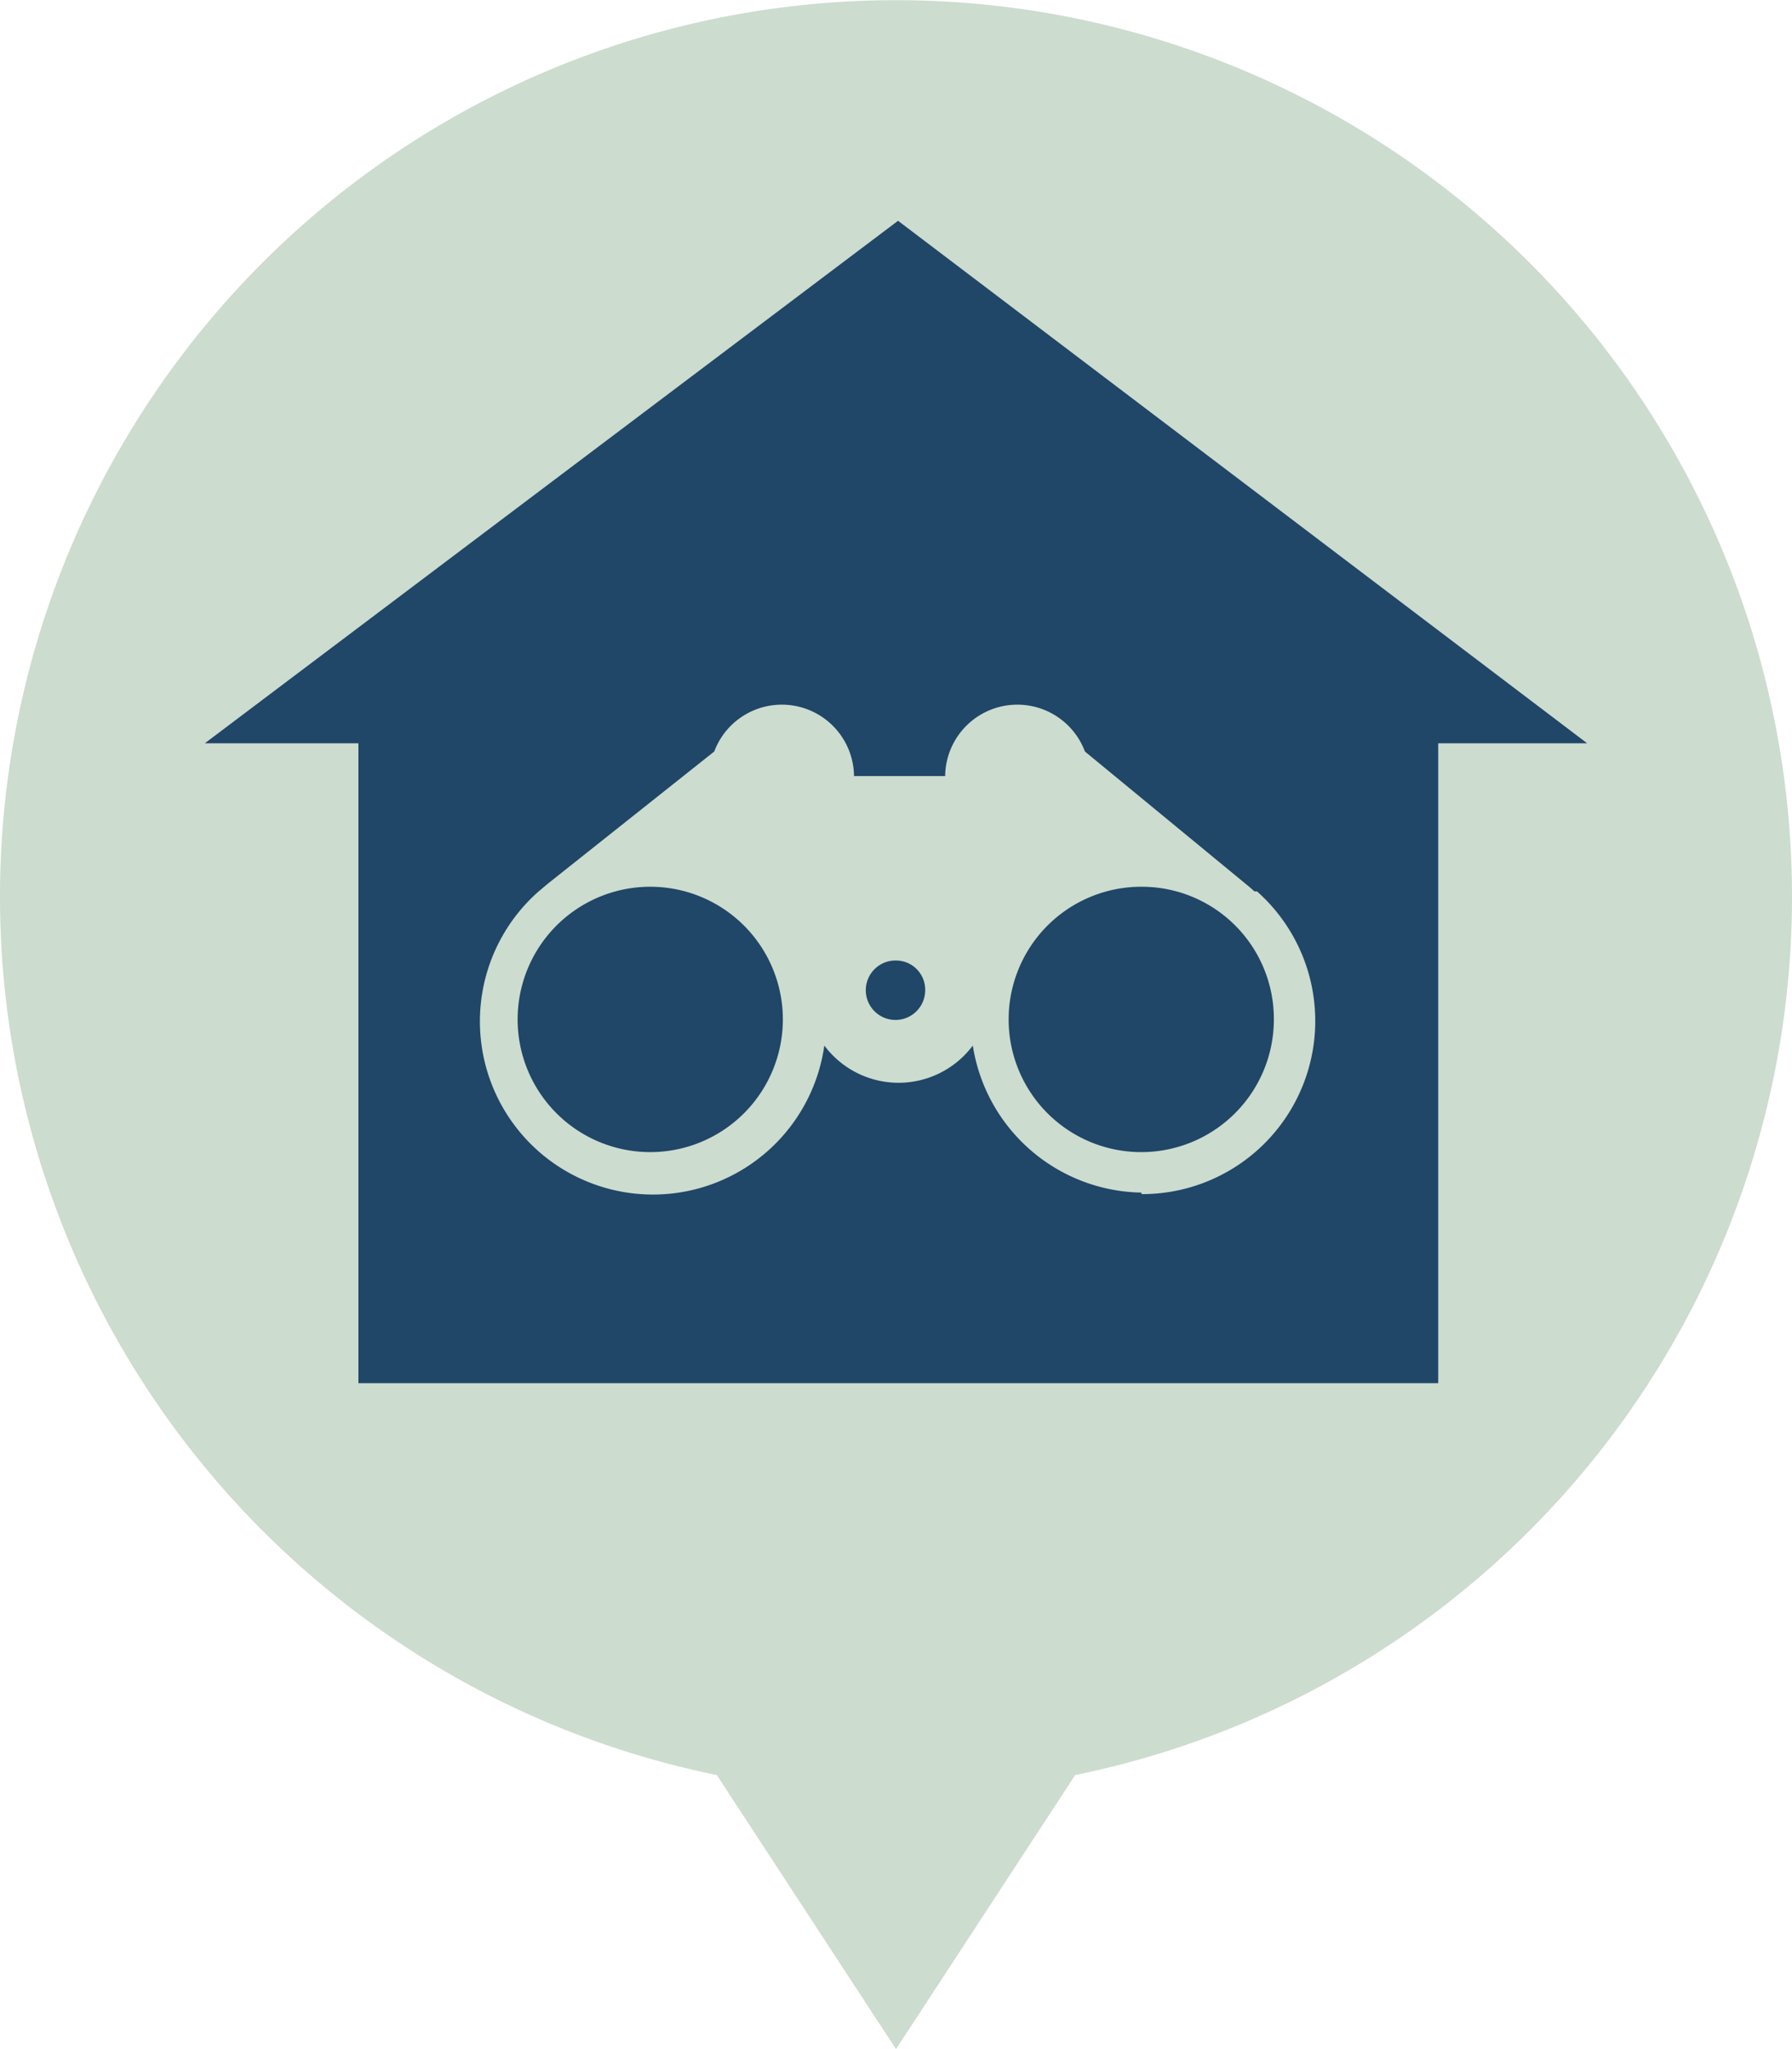 <svg xmlns="http://www.w3.org/2000/svg" xmlns:xlink="http://www.w3.org/1999/xlink" viewBox="0 0 35 40"><defs><style>.cls-1{fill:none;}.cls-2{clip-path:url(#clip-path);}.cls-3{fill:#ccdcce;}.cls-4{fill:#204668;}</style><clipPath id="clip-path"><rect class="cls-1" width="35" height="40"/></clipPath></defs><title>bird_watching_hide</title><g id="Layer_2" data-name="Layer 2"><g id="Layer_1-2" data-name="Layer 1"><g class="cls-2"><path class="cls-3" d="M35,17.5A17.5,17.5,0,1,0,14,34.65L17.5,40,21,34.65A17.5,17.5,0,0,0,35,17.5"/><path class="cls-4" d="M12.71,17.31a2.59,2.59,0,1,0,2.58,2.59,2.59,2.59,0,0,0-2.58-2.59"/><path class="cls-4" d="M17.5,18.75a.58.58,0,1,0,.57.57.57.57,0,0,0-.57-.57"/><path class="cls-4" d="M22.29,17.31a2.59,2.59,0,1,0,2.59,2.59,2.58,2.58,0,0,0-2.59-2.59"/><path class="cls-4" d="M22.29,23.28A3.39,3.39,0,0,1,19,20.41a1.81,1.81,0,0,1-2.9,0,3.38,3.38,0,1,1-5.59-3h0l0,0,.19-.16,3.25-2.58a1.41,1.41,0,0,1,2.73.48h1.78a1.41,1.41,0,0,1,2.73-.48l3.22,2.65.09.08.05,0h0a3.38,3.38,0,0,1-2.25,5.91m-4.76-19h0L4,14.51H7V27H28.09V14.51H31Z"/></g></g></g></svg>